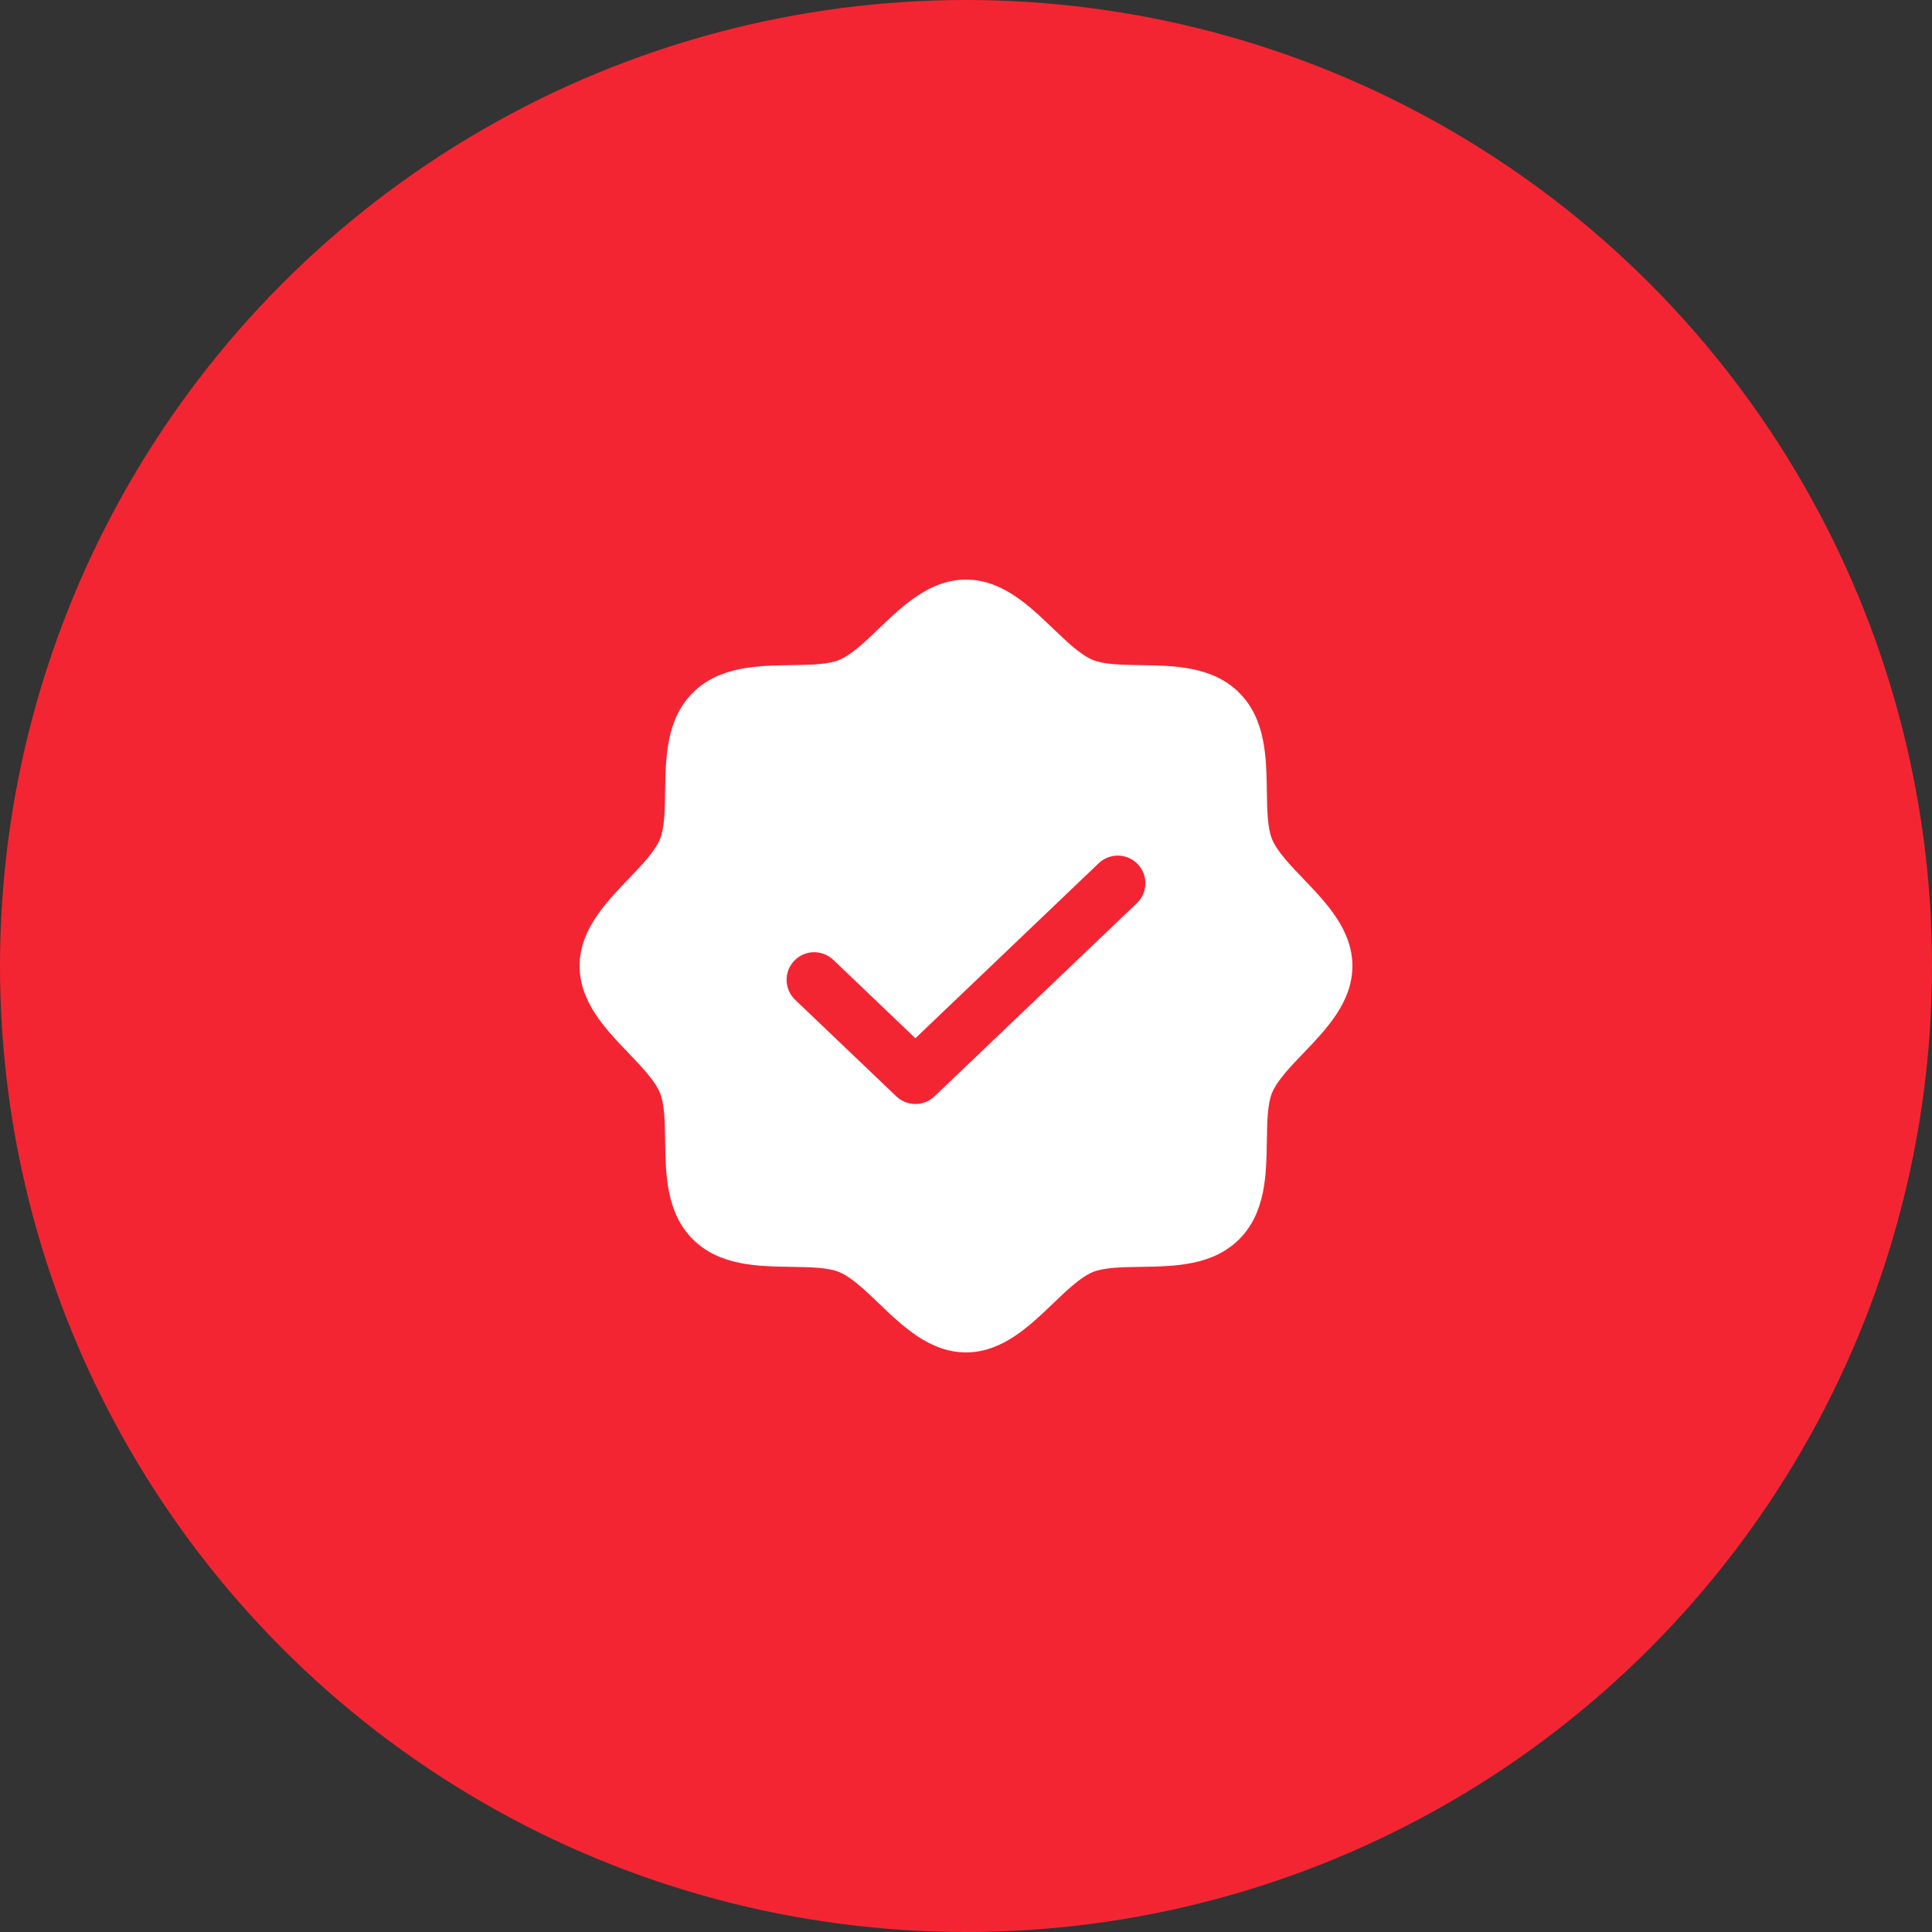 <?xml version="1.0" encoding="UTF-8"?> <svg xmlns="http://www.w3.org/2000/svg" width="50" height="50" viewBox="0 0 50 50" fill="none"><rect x="0" y="0" width="50" height="50" fill="#333333" stroke="none"/> <circle cx="25" cy="25" r="25" fill="#F42532"></circle> <path d="M33.738 22.751C33.401 22.4 33.053 22.037 32.921 21.719C32.8 21.427 32.793 20.943 32.786 20.474C32.773 19.603 32.758 18.616 32.071 17.929C31.384 17.242 30.397 17.227 29.526 17.214C29.057 17.207 28.573 17.2 28.281 17.079C27.963 16.947 27.6 16.599 27.249 16.262C26.632 15.671 25.932 15 25 15C24.068 15 23.368 15.671 22.751 16.262C22.4 16.599 22.037 16.947 21.719 17.079C21.427 17.2 20.943 17.207 20.474 17.214C19.603 17.227 18.616 17.242 17.929 17.929C17.242 18.616 17.227 19.603 17.214 20.474C17.207 20.943 17.2 21.427 17.079 21.719C16.947 22.037 16.599 22.4 16.262 22.751C15.671 23.368 15 24.068 15 25C15 25.932 15.671 26.632 16.262 27.249C16.599 27.6 16.947 27.963 17.079 28.281C17.2 28.573 17.207 29.057 17.214 29.526C17.227 30.397 17.242 31.384 17.929 32.071C18.616 32.758 19.603 32.773 20.474 32.786C20.943 32.793 21.427 32.8 21.719 32.921C22.037 33.053 22.4 33.401 22.751 33.738C23.368 34.329 24.068 35 25 35C25.932 35 26.632 34.329 27.249 33.738C27.6 33.401 27.963 33.053 28.281 32.921C28.573 32.8 29.057 32.793 29.526 32.786C30.397 32.773 31.384 32.758 32.071 32.071C32.758 31.384 32.773 30.397 32.786 29.526C32.793 29.057 32.8 28.573 32.921 28.281C33.053 27.963 33.401 27.6 33.738 27.249C34.329 26.632 35 25.932 35 25C35 24.068 34.329 23.368 33.738 22.751ZM29.422 23.374L24.184 28.374C24.051 28.501 23.874 28.571 23.69 28.571C23.507 28.571 23.33 28.501 23.197 28.374L20.578 25.874C20.51 25.809 20.456 25.732 20.418 25.646C20.38 25.56 20.359 25.468 20.357 25.374C20.355 25.28 20.371 25.187 20.405 25.099C20.439 25.012 20.49 24.932 20.555 24.864C20.619 24.796 20.697 24.741 20.783 24.704C20.869 24.666 20.961 24.645 21.055 24.643C21.148 24.641 21.242 24.657 21.329 24.691C21.417 24.725 21.497 24.776 21.565 24.84L23.69 26.87L28.435 22.34C28.503 22.276 28.583 22.225 28.671 22.191C28.758 22.157 28.852 22.141 28.945 22.143C29.039 22.145 29.131 22.166 29.217 22.204C29.303 22.241 29.381 22.296 29.445 22.364C29.51 22.432 29.561 22.512 29.595 22.599C29.629 22.687 29.645 22.78 29.643 22.874C29.641 22.968 29.62 23.06 29.582 23.146C29.544 23.232 29.49 23.309 29.422 23.374Z" fill="white"></path> </svg> 